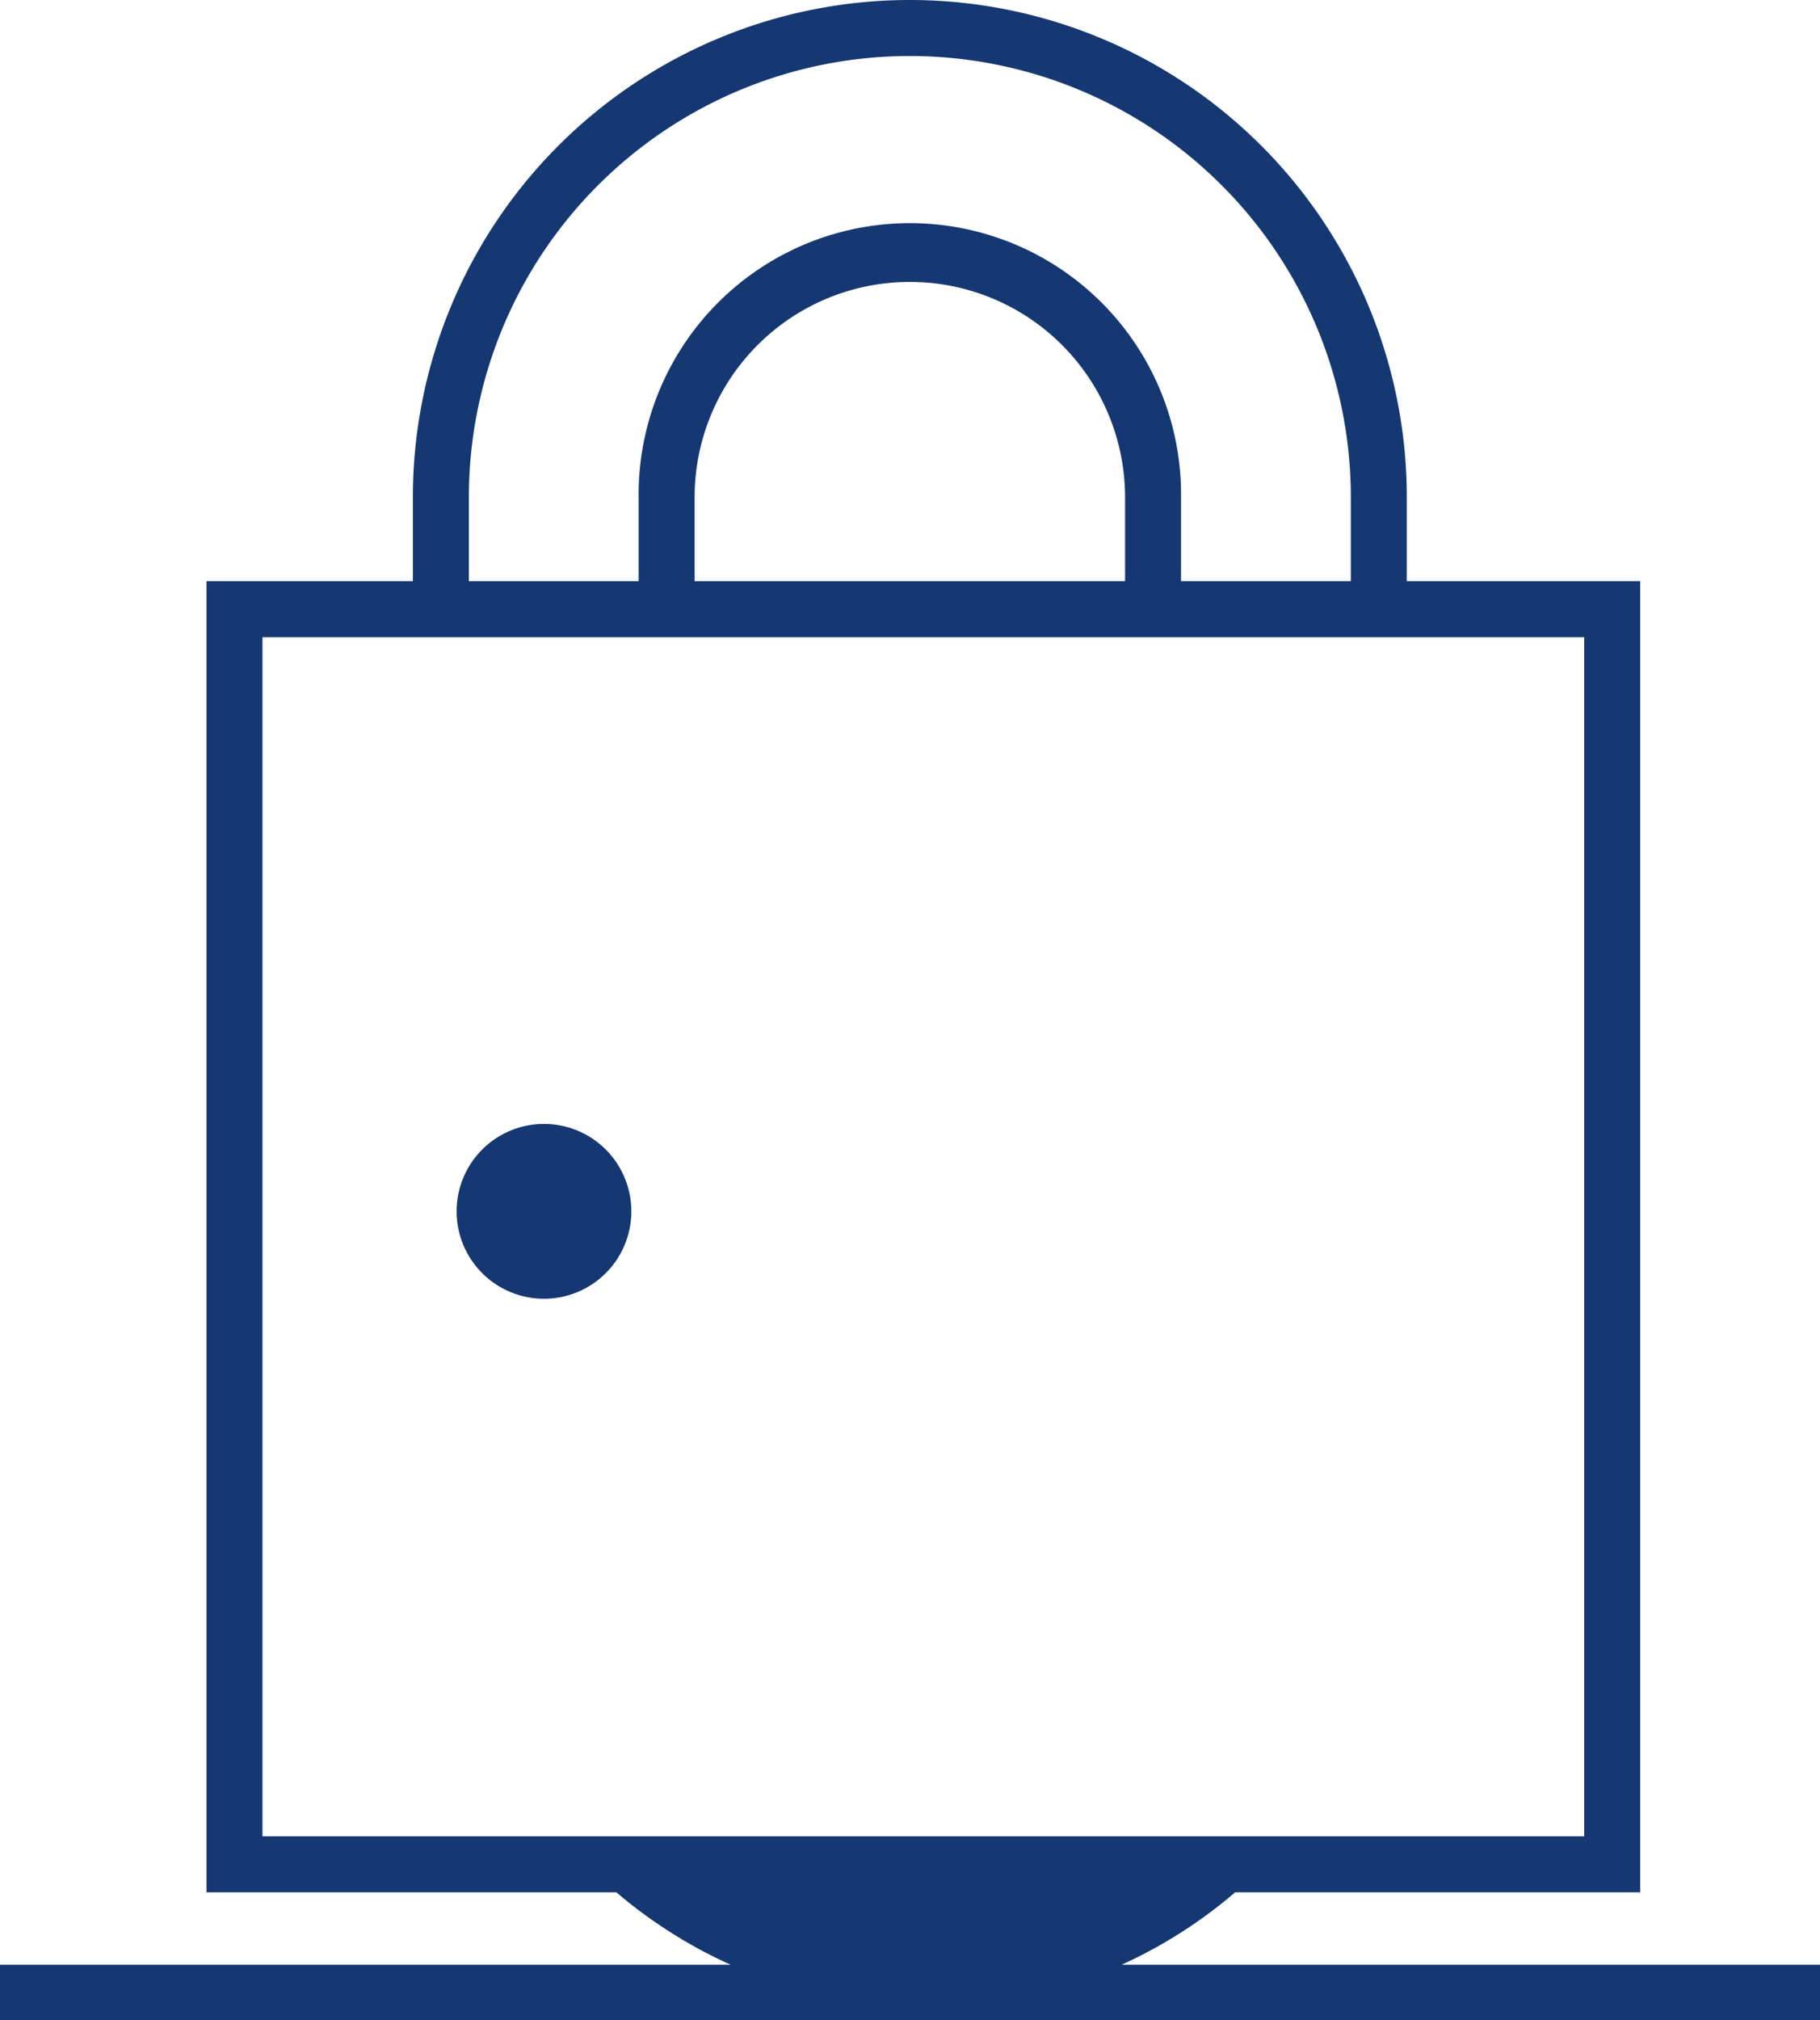 <svg id="Ebene_1" data-name="Ebene 1" xmlns="http://www.w3.org/2000/svg" viewBox="0 0 65.81 73"><defs><style>.cls-1{fill:#163872;}</style></defs><path class="cls-1" d="M23.265,40.615A3.159,3.159,0,1,0,26.424,43.775,3.159,3.159,0,0,0,23.265,40.615Z" transform="translate(-3.595)"/><path class="cls-1" d="M44.151,71A17.254,17.254,0,0,0,48.257,68.383H62.903V21.001H54.464V17.97a17.97,17.97,0,0,0-35.94,0v3.031H11.061V68.383h14.822A17.263,17.263,0,0,0,30.017,71H3.595v2H69.405V71ZM20.549,17.97a15.945,15.945,0,1,1,31.891,0v3.031H46.301V17.97a9.807,9.807,0,1,0-19.613,0v3.031h-6.139ZM44.276,21.001H28.712V17.97a7.782,7.782,0,0,1,15.564,0ZM13.086,23.026H60.878V66.358H13.086Z" transform="translate(-3.595)"/></svg>